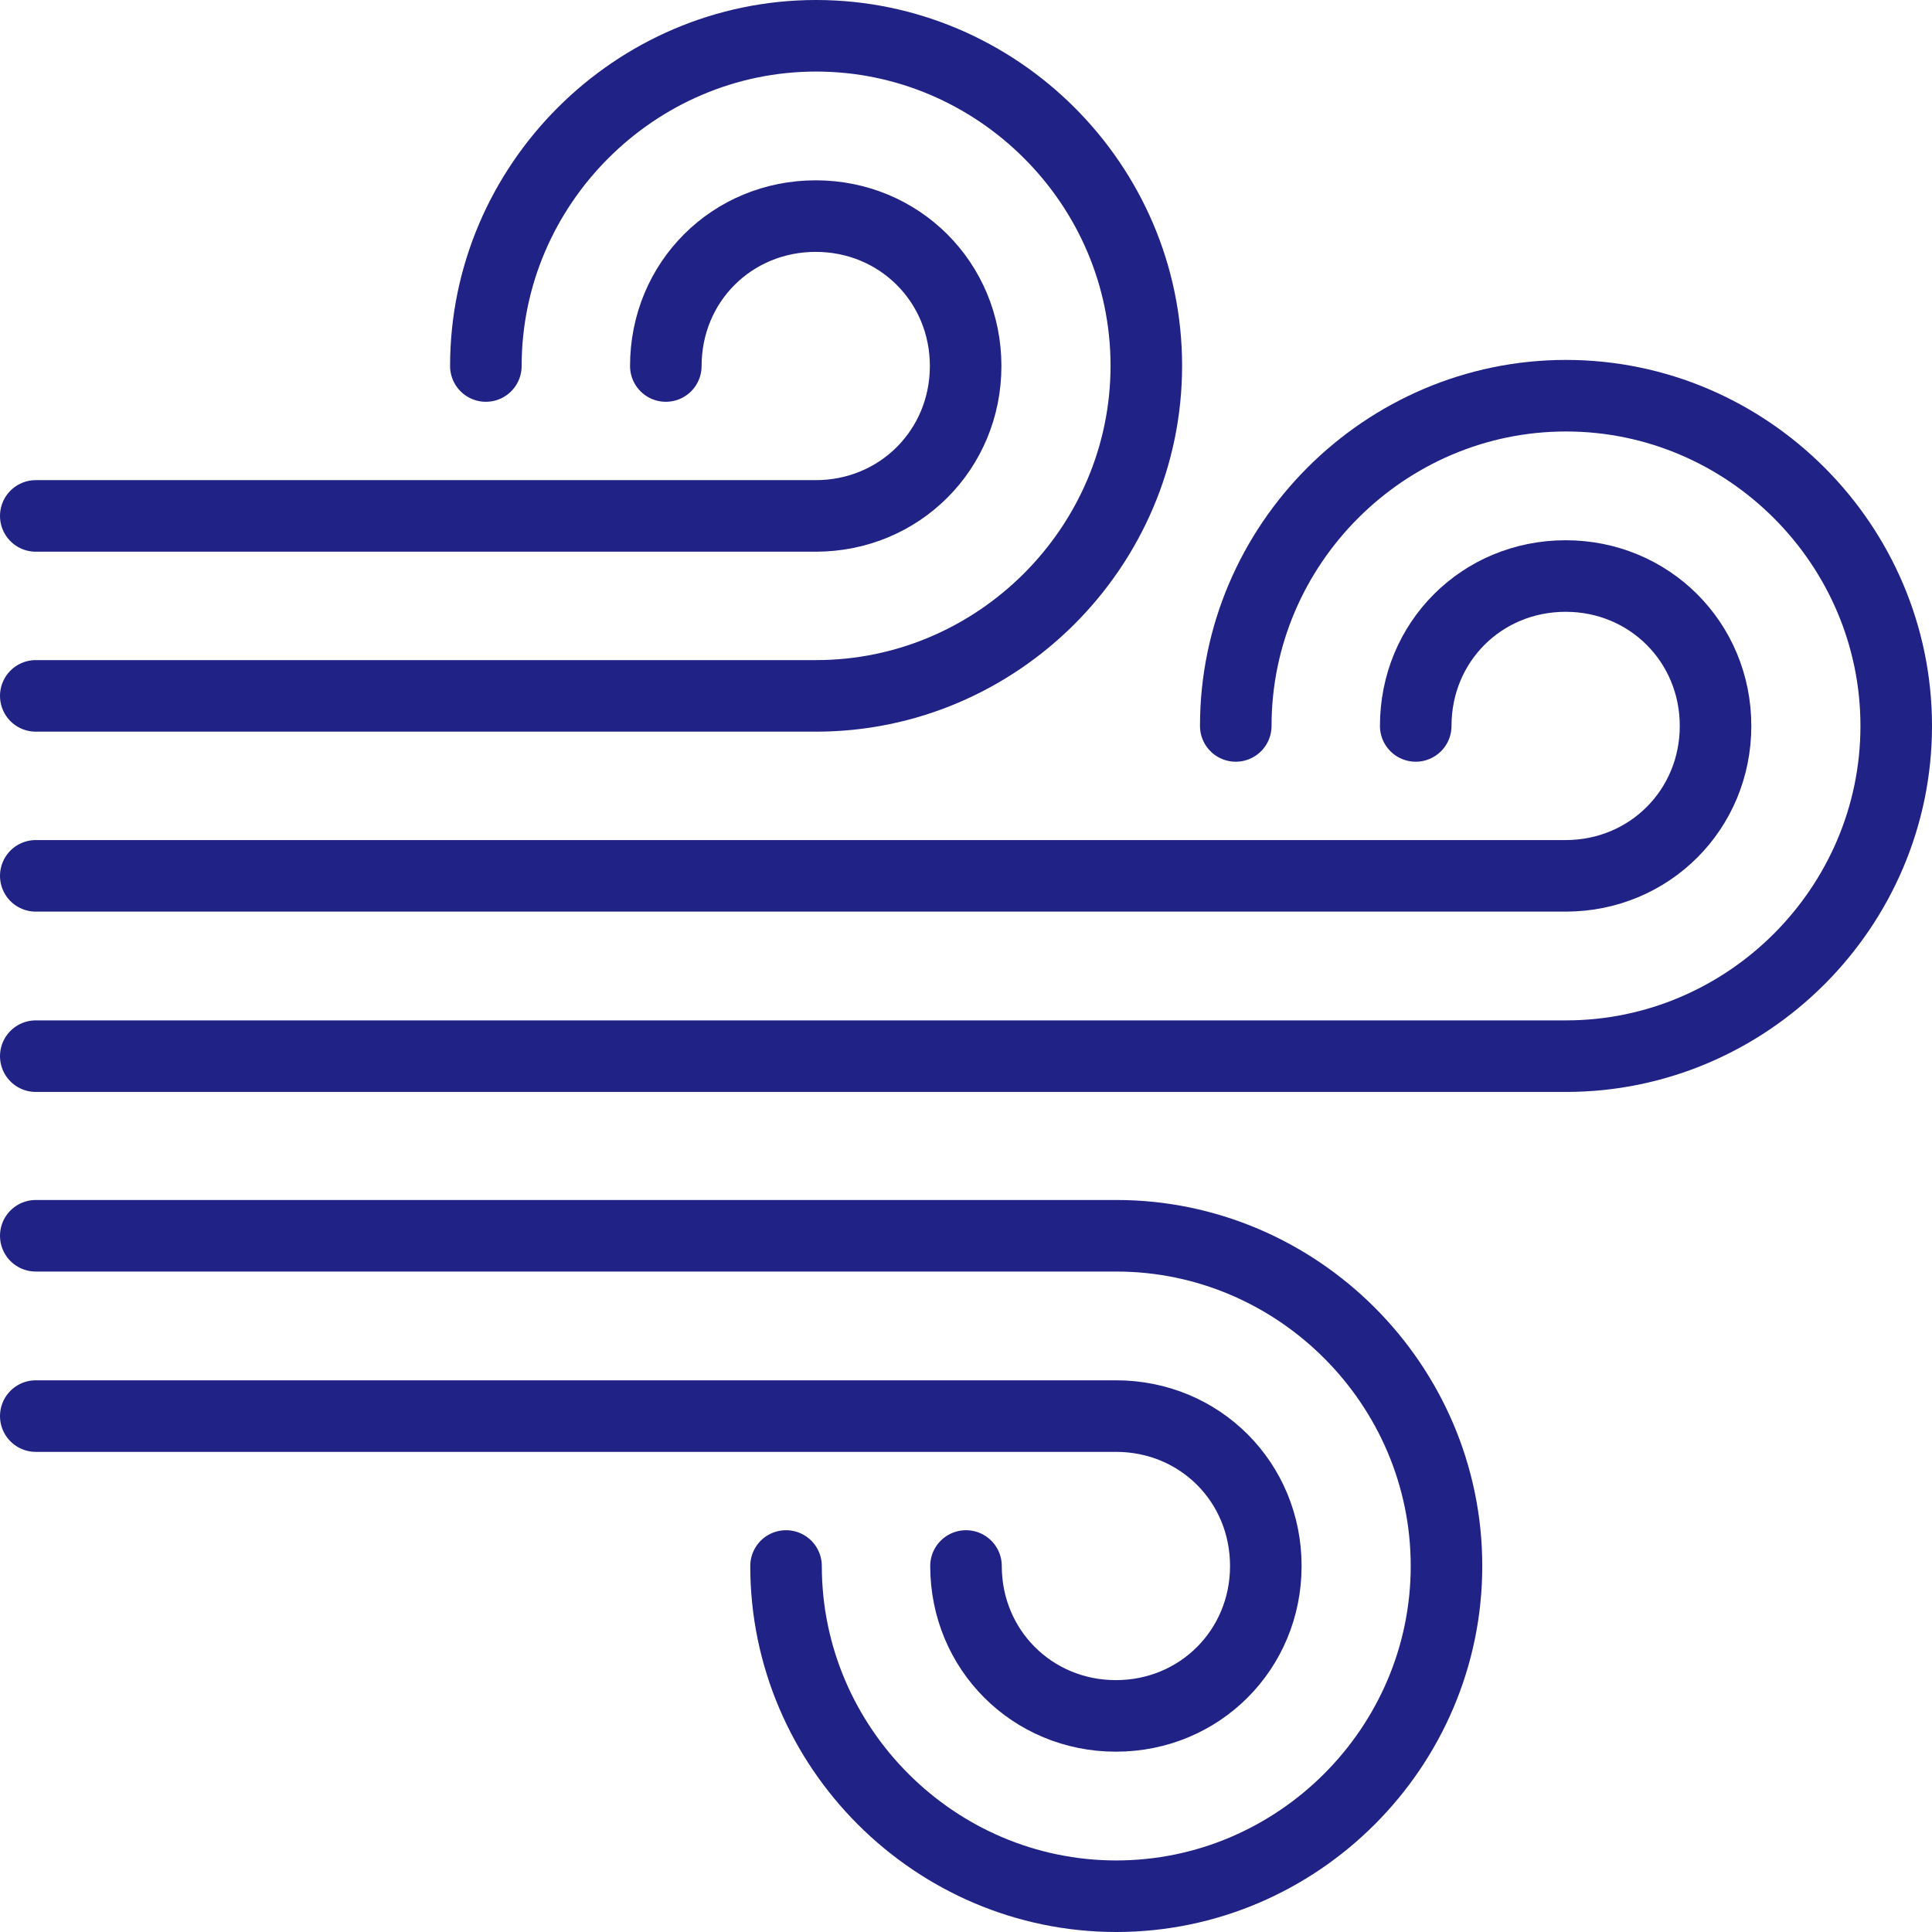 <?xml version="1.0" encoding="UTF-8"?><svg id="uuid-97a11e9f-5d33-4212-869c-42a5f8b398ba" xmlns="http://www.w3.org/2000/svg" viewBox="0 0 54 54" width="51" height="51"><g id="uuid-cf76bc28-1e42-4875-b845-24d558177945"><path id="uuid-54f60e76-41cd-4d75-80b4-0205e5ded79e" d="m1,29.52h42.77c5.07,0,9.23-4.16,9.23-9.23s-4.16-9.23-9.23-9.23-9.23,4.16-9.23,9.23m5.03,0c0-2.35,1.85-4.19,4.19-4.19s4.19,1.85,4.19,4.19-1.85,4.19-4.19,4.19H1" style="fill:none; stroke:#202285; stroke-linecap:round; stroke-linejoin:round; stroke-width:2px;"/><path id="uuid-8eaf13ff-9617-4ce7-8a4b-3d23a9e42c4d" d="m1,39.58h30.19c2.35,0,4.19,1.85,4.19,4.19s-1.85,4.19-4.19,4.19-4.19-1.85-4.19-4.19m-5.03,0c0,5.07,4.16,9.23,9.23,9.23s9.23-4.16,9.23-9.23-4.16-9.23-9.23-9.23H1" style="fill:none; stroke:#202285; stroke-linecap:round; stroke-linejoin:round; stroke-width:2px;"/><path id="uuid-c0c6a70e-b092-4e3f-99f7-c1aac47ab79e" d="m1,19.45h21.81c5.07,0,9.23-4.16,9.23-9.23S27.87,1,22.81,1s-9.23,4.16-9.23,9.23m5.03,0c0-2.35,1.85-4.19,4.19-4.19s4.19,1.85,4.19,4.19-1.85,4.19-4.19,4.19H1" style="fill:none; stroke:#202285; stroke-linecap:round; stroke-linejoin:round; stroke-width:2px;"/></g></svg>